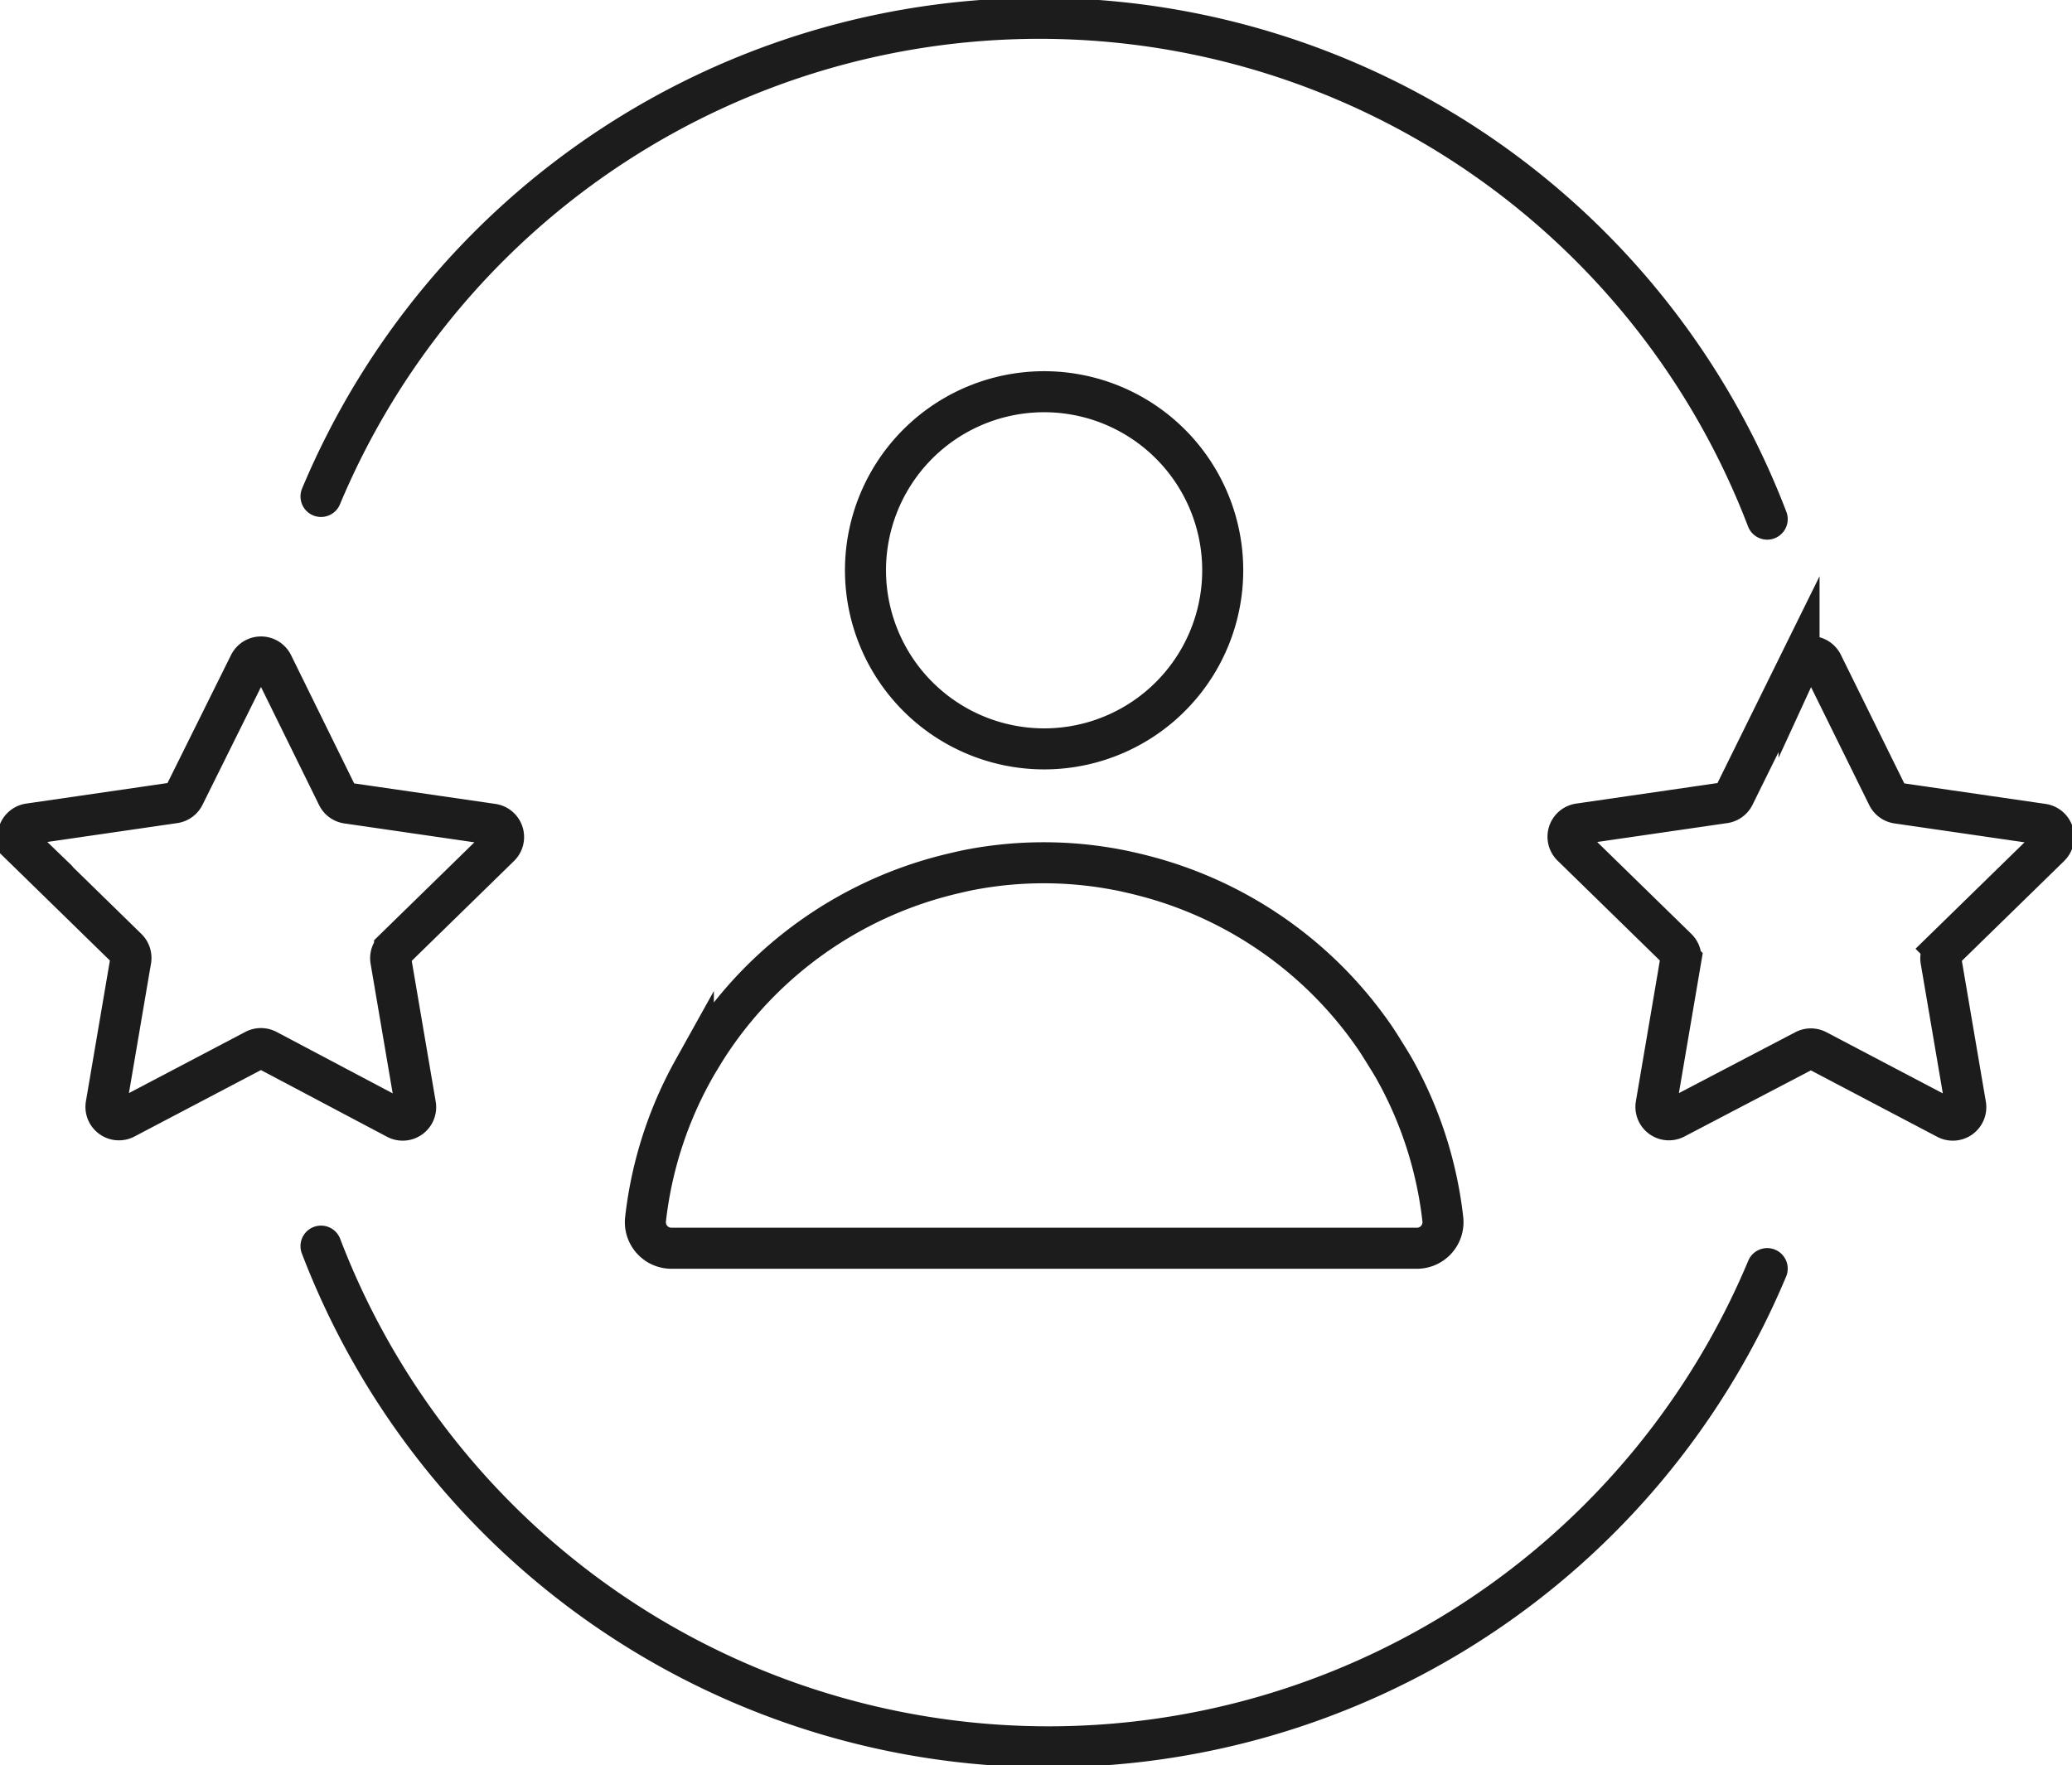 <?xml version="1.0" encoding="utf-8"?>
<svg xmlns="http://www.w3.org/2000/svg" xmlns:xlink="http://www.w3.org/1999/xlink" width="50.495" height="43.023" viewBox="0 0 50.495 43.023">
  <defs>
    <clipPath id="clip-path">
      <rect id="Rectangle_376" data-name="Rectangle 376" width="50.495" height="43.023" fill="none" stroke="#1c1c1c" stroke-width="1"/>
    </clipPath>
  </defs>
  <g id="customer_experience_icon" data-name="customer experience icon" transform="translate(0 0)">
    <g id="Group_152" data-name="Group 152" transform="translate(0 0)" clip-path="url(#clip-path)">
      <path id="Path_263" data-name="Path 263" d="M51.647,30.117a4.353,4.353,0,1,0-4.353-4.352A4.357,4.357,0,0,0,51.647,30.117Z" transform="translate(-26.202 -11.863)" fill="none" stroke="#1c1c1c" stroke-miterlimit="10" stroke-width="1"/>
      <path id="Path_264" data-name="Path 264" d="M53.283,51.793c-.079-.128-.158-.256-.242-.379A9.8,9.8,0,0,0,47.519,47.5c-.124-.033-.248-.065-.375-.094s-.25-.058-.378-.081a9.538,9.538,0,0,0-3.587,0c-.127.024-.252.054-.377.083s-.252.061-.377.095A9.8,9.8,0,0,0,36.9,51.449c-.085.124-.165.251-.243.379s-.153.25-.224.379a9.708,9.708,0,0,0-1.165,3.637.635.635,0,0,0,.63.707h18.17a.636.636,0,0,0,.63-.707,9.714,9.714,0,0,0-1.184-3.671C53.44,52.043,53.361,51.918,53.283,51.793Z" transform="translate(-19.536 -26.125)" fill="none" stroke="#1c1c1c" stroke-miterlimit="10" stroke-width="1"/>
      <path id="Path_265" data-name="Path 265" d="M7.2,36.09,8.779,39.3a.315.315,0,0,0,.238.173l3.538.514a.316.316,0,0,1,.175.54l-2.56,2.5a.315.315,0,0,0-.091.28l.6,3.523a.316.316,0,0,1-.459.334L7.06,45.492a.318.318,0,0,0-.294,0L3.6,47.156a.316.316,0,0,1-.459-.334l.6-3.523a.317.317,0,0,0-.091-.28l-2.56-2.5a.316.316,0,0,1,.175-.54l3.538-.514a.317.317,0,0,0,.238-.173L6.63,36.09A.316.316,0,0,1,7.2,36.09Z" transform="translate(-0.554 -19.897)" fill="none" stroke="#1c1c1c" stroke-miterlimit="10" stroke-width="1"/>
      <path id="Path_266" data-name="Path 266" d="M91.9,36.09,93.483,39.3a.317.317,0,0,0,.238.173l3.538.514a.316.316,0,0,1,.175.54l-2.56,2.5a.317.317,0,0,0-.091.28l.6,3.523a.316.316,0,0,1-.459.334l-3.165-1.664a.318.318,0,0,0-.294,0L88.3,47.156a.316.316,0,0,1-.459-.334l.6-3.523a.315.315,0,0,0-.091-.28l-2.56-2.5a.316.316,0,0,1,.176-.54l3.538-.514a.317.317,0,0,0,.238-.173l1.582-3.206A.316.316,0,0,1,91.9,36.09Z" transform="translate(-47.481 -19.897)" fill="none" stroke="#1c1c1c" stroke-miterlimit="10" stroke-width="1"/>
      <path id="Path_267" data-name="Path 267" d="M17.542,12.655a18.983,18.983,0,0,1,35.244.553" transform="translate(-9.719 -0.554)" fill="none" stroke="#1c1c1c" stroke-linecap="round" stroke-miterlimit="10" stroke-width="1"/>
      <path id="Path_268" data-name="Path 268" d="M52.786,68.648A18.983,18.983,0,0,1,17.542,68.1" transform="translate(-9.719 -37.726)" fill="none" stroke="#1c1c1c" stroke-linecap="round" stroke-miterlimit="10" stroke-width="1"/>
    </g>
  </g>
</svg>
